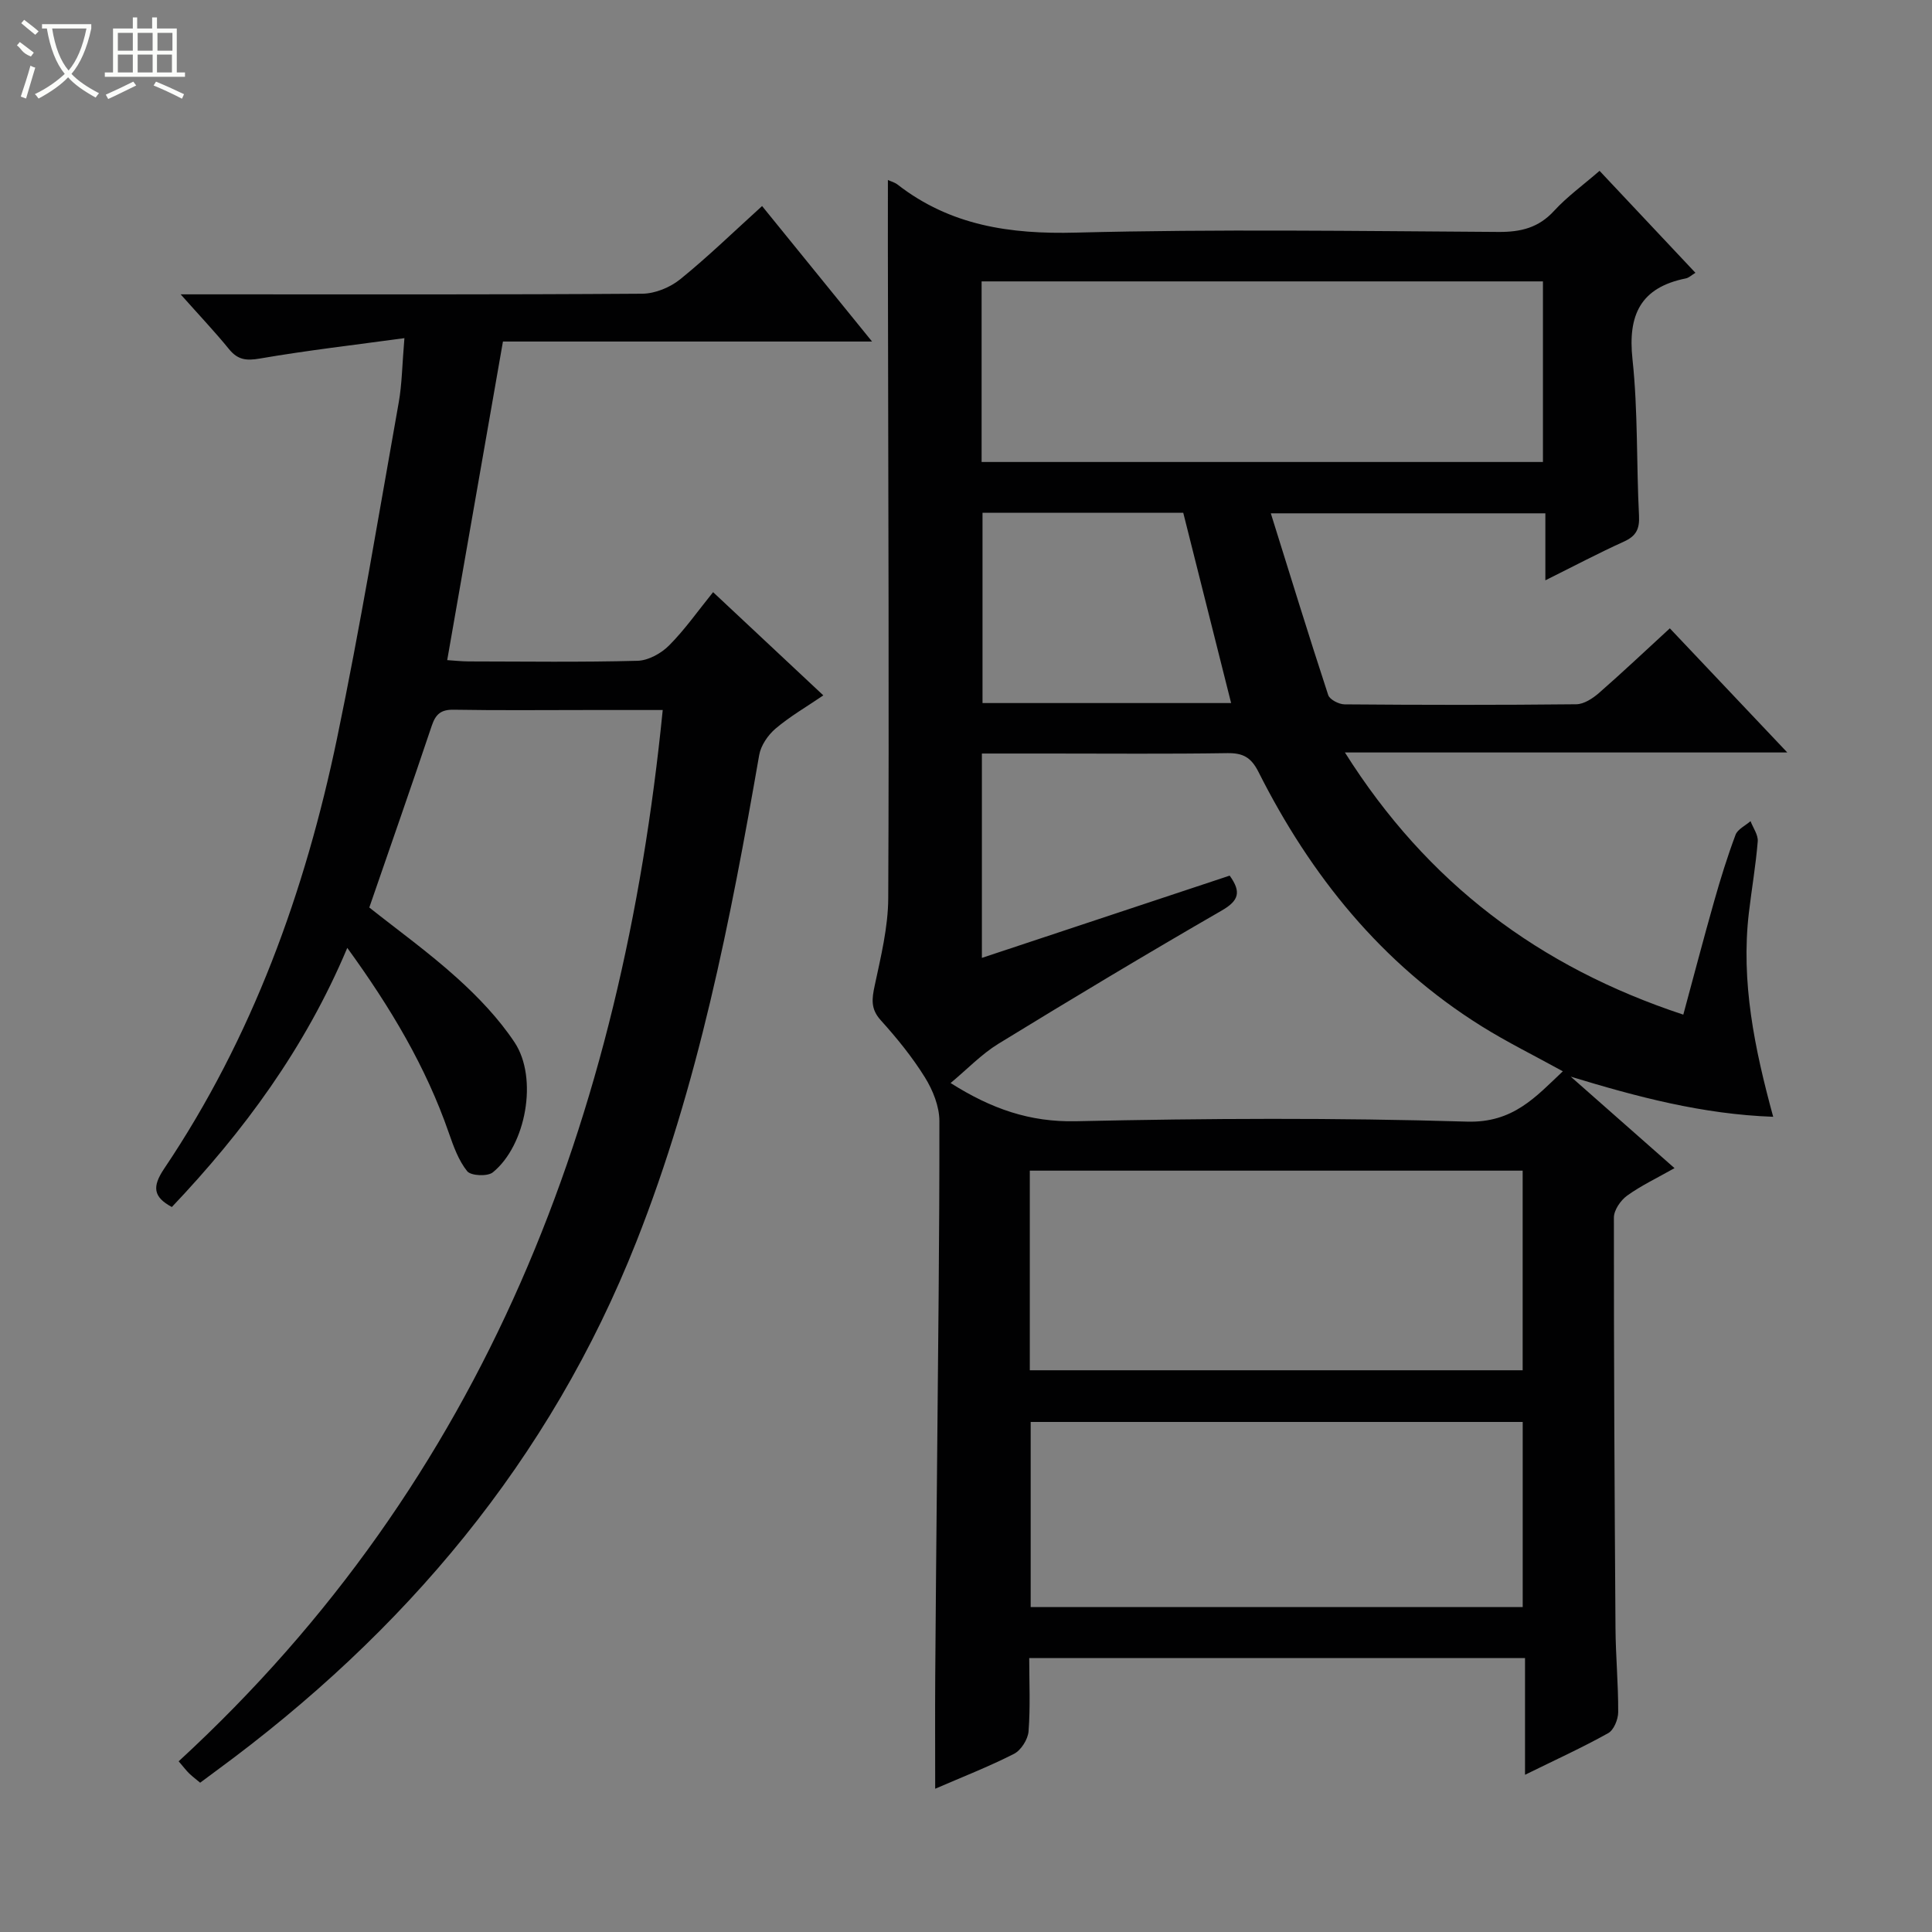 <svg enable-background="new 0 0 400 400" viewBox="0 0 400 400" xmlns="http://www.w3.org/2000/svg"><rect x="0" y="0" width="400" height="400" fill="#808080" stroke="none"/><path d="m183.83 37.27c.56.26 1.39.47 2.01.95 10.93 8.49 23.29 10.3 36.93 9.94 29.14-.75 58.32-.32 87.48-.14 4.63.03 8.3-.86 11.52-4.38 2.67-2.91 5.94-5.27 9.4-8.27 6.69 7.11 13.24 14.07 19.85 21.11-.84.51-1.37 1.04-1.98 1.16-9.35 1.88-12.05 7.51-11.05 16.75 1.15 10.72.8 21.6 1.35 32.4.14 2.75-.61 4.2-3.12 5.34-5.26 2.38-10.38 5.09-16.27 8.02 0-4.9 0-9.26 0-13.87-18.86 0-37.11 0-56.84 0 4.02 12.86 7.83 25.27 11.88 37.62.31.94 2.21 1.92 3.38 1.93 16 .13 31.99.15 47.99-.02 1.57-.02 3.37-1.19 4.65-2.3 4.89-4.27 9.6-8.73 14.71-13.42 7.92 8.37 15.76 16.65 24.32 25.7-30.84 0-60.68 0-91.59 0 17.06 27.08 40.26 44.44 70.06 54.28 2.16-7.96 4.19-15.75 6.39-23.49 1.31-4.63 2.74-9.24 4.43-13.75.44-1.16 2.04-1.89 3.1-2.82.53 1.4 1.6 2.84 1.49 4.19-.4 4.96-1.26 9.88-1.84 14.83-1.66 14.25 1.17 28.02 5.04 42.19-14.69-.53-28.21-4.14-41.91-8.31 7 6.17 14 12.34 21.48 18.94-3.61 2.05-6.91 3.6-9.82 5.7-1.34.97-2.73 2.99-2.73 4.53-.02 28.32.13 56.65.33 84.97.04 5.82.59 11.63.56 17.44-.01 1.49-.9 3.69-2.07 4.34-5.34 2.98-10.92 5.52-17.22 8.62 0-8.46 0-16.17 0-24.16-34.37 0-68.13 0-102.65 0 0 5 .25 10.11-.14 15.17-.13 1.66-1.56 3.92-3.02 4.66-5.27 2.68-10.8 4.83-16.31 7.22 0-8.15-.04-15.74.01-23.33.09-14.16.24-28.32.37-42.48.21-24.14.52-48.29.49-72.43 0-3.03-1.35-6.39-2.99-9.03-2.62-4.22-5.81-8.14-9.15-11.84-2.13-2.36-1.84-4.43-1.25-7.19 1.27-5.96 2.77-12.04 2.8-18.08.19-40.32.01-80.65-.05-120.98-.04-9.13-.02-18.27-.02-27.71zm70.76 144.02c2.47 3.42 1.87 5.2-1.65 7.23-15.54 8.97-30.93 18.2-46.23 27.58-3.53 2.17-6.48 5.29-9.9 8.13 8.46 5.35 16.4 8.12 25.96 7.91 26.97-.6 53.98-.74 80.94.08 9.56.29 14.22-5.1 19.86-10.42-5.87-3.24-11.55-6.03-16.89-9.37-20.63-12.9-35.31-31.13-46.13-52.62-1.52-3.01-3.2-3.93-6.45-3.88-12.32.19-24.65.08-36.98.08-4.6 0-9.2 0-13.83 0v42.31c17.39-5.78 34.36-11.41 51.3-17.03zm-51.36-85.64h116.22c0-12.64 0-25 0-37.39-38.91 0-77.45 0-116.22 0zm9.98 188.05h102.04c0-13.88 0-27.61 0-41.33-34.16 0-68.03 0-102.04 0zm102.05 10.7c-34.21 0-68.08 0-101.87 0v38.32h101.87c0-12.81 0-25.39 0-38.32zm-111.84-188.23v39.39h51.47c-3.35-13.31-6.61-26.27-9.91-39.39-13.75 0-27.52 0-41.56 0z" fill="#010102"/><path d="m137.21 147c-5.03 0-10.15 0-15.27 0-9.33 0-18.66.1-27.99-.06-2.65-.05-3.75.91-4.56 3.32-4.17 12.42-8.5 24.78-12.93 37.63 5.82 4.62 12.29 9.28 18.18 14.6 4.4 3.97 8.62 8.4 11.89 13.31 4.92 7.39 2.39 21.33-4.49 26.92-1.09.89-4.54.73-5.31-.23-1.8-2.23-2.84-5.17-3.81-7.95-4.73-13.65-12-25.86-21.02-38.29-8.74 20.78-21.46 37.99-36.32 53.65-3.89-2.09-4.09-4.22-1.6-7.93 18.26-27.14 29.19-57.36 35.81-89.15 4.8-23.05 8.63-46.3 12.76-69.48.69-3.87.71-7.86 1.18-13.33-10.36 1.41-20.19 2.54-29.92 4.22-2.83.49-4.58.28-6.39-1.94-2.92-3.59-6.11-6.95-10.02-11.35h6.11c29.82 0 59.65.08 89.47-.13 2.65-.02 5.76-1.3 7.85-2.99 5.78-4.68 11.13-9.89 16.95-15.16 7.54 9.29 14.86 18.3 22.77 28.05-25.99 0-51.16 0-76.42 0-3.88 22.16-7.67 43.82-11.54 65.96 1.3.08 2.86.26 4.42.27 11.66.02 23.33.18 34.99-.13 2.23-.06 4.89-1.53 6.52-3.17 3.26-3.27 5.94-7.11 9.12-11.04 7.6 7.12 14.99 14.04 22.82 21.37-3.48 2.37-6.92 4.36-9.9 6.89-1.57 1.34-3.04 3.49-3.38 5.48-5.96 34.22-12.59 68.28-25.43 100.75-17.89 45.27-47.99 80.92-86.94 109.5-1.07.79-2.14 1.58-3.37 2.5-.75-.63-1.54-1.22-2.24-1.89-.58-.55-1.06-1.2-2.21-2.54 63.53-58.46 91.81-133.24 100.22-217.66z" fill="#010102"/><g fill="#fbfcfa"><path d="m6.4 11.7c-2-.8-1.9-1.6-2.9-2.3l.6-.7c.9.7 1.9 1.4 2.9 2.2zm-2.1 8.3c.7-2.1 1.4-4.2 2-6.4.2.1.6.3 1 .4-.7 2.3-1.3 4.4-1.9 6.4zm3-12.8c-1.1-.9-2.1-1.7-2.9-2.4l.6-.7c1 .8 2 1.5 3 2.4zm1.4-1.3v-.9h10.2v.9c-.9 4.2-2.3 7.3-4.1 9.4 1.3 1.4 3.2 2.7 5.7 4-.2.2-.4.5-.7.9-2.5-1.4-4.4-2.7-5.7-4.2-1.4 1.5-3.5 3-6.1 4.4 0 0 0 0-.1-.1-.3-.4-.5-.7-.7-.8 2.7-1.3 4.7-2.8 6.2-4.2-1.8-2.2-3-5.3-3.7-9.4zm9.2 0h-7.1c.6 3.8 1.7 6.7 3.4 8.7 1.7-2 2.9-4.8 3.7-8.7z"/><path d="m31.6 3.6h.9v2.3h4.1v9.1h1.7v.9h-16.6v-.9h1.7v-9.1h4.1v-2.3h.9v2.3h3.1v-2.3zm-4 13.3.6.8c-1.9.9-3.8 1.9-5.8 2.8-.2-.3-.3-.6-.5-.9 2-.9 3.9-1.8 5.7-2.7zm-3.2-10.1v3.7h3.1v-3.7zm0 4.5v3.7h3.1v-3.7zm4.1-4.5v3.7h3.1v-3.7zm0 4.5v3.7h3.1v-3.7zm9.1 9.1c-2.1-1.1-4.1-2-5.8-2.7l.5-.8c2.2.9 4.1 1.8 5.8 2.6l-.4.9zm-1.9-13.6h-3.1v3.7h3.1zm-3.2 4.5v3.7h3.1v-3.7z"/></g></svg>